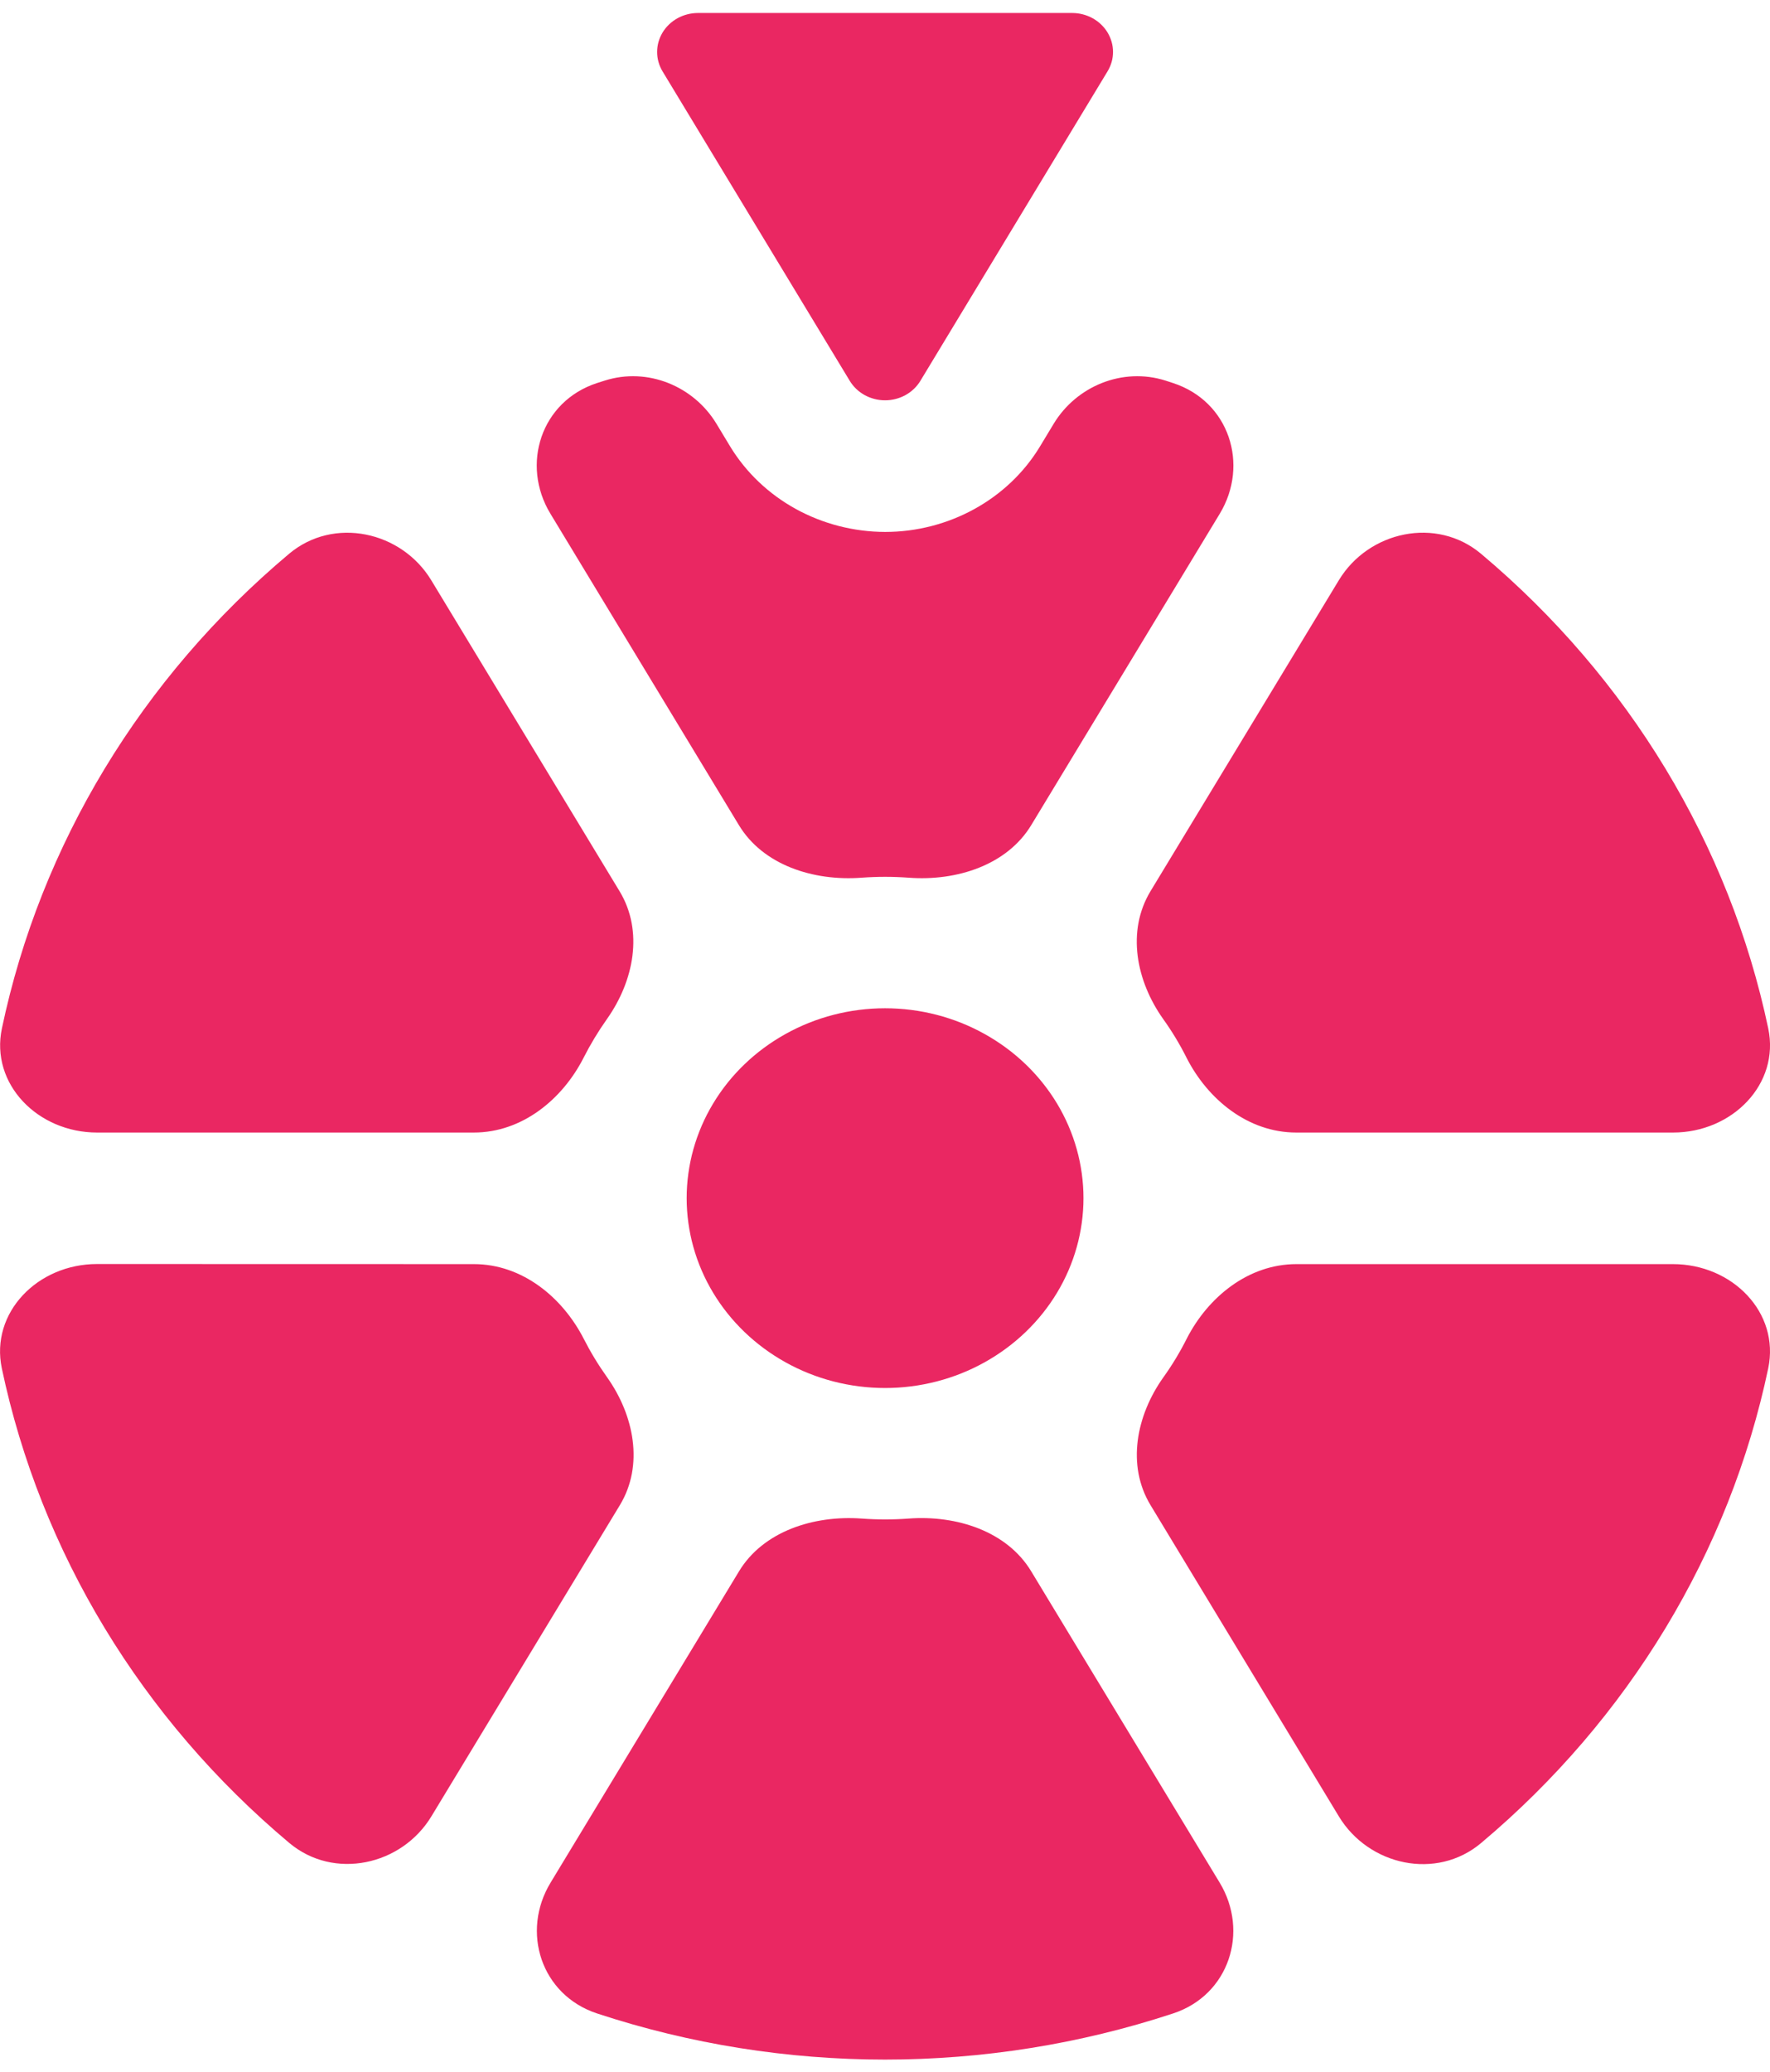 <svg width="100" height="117" viewBox="0 0 100 117" fill="none" xmlns="http://www.w3.org/2000/svg">
<path fill-rule="evenodd" clip-rule="evenodd" d="M62.576 4.024L52.001 21.502C51.8 21.837 51.509 22.115 51.158 22.309C50.807 22.502 50.409 22.604 50.004 22.604C49.599 22.604 49.201 22.502 48.85 22.309C48.5 22.115 48.209 21.837 48.007 21.502L37.432 4.03C37.231 3.696 37.125 3.317 37.126 2.931C37.127 2.546 37.233 2.168 37.435 1.834C37.638 1.5 37.928 1.223 38.278 1.03C38.628 0.837 39.025 0.735 39.429 0.734H60.579C60.983 0.735 61.38 0.837 61.73 1.03C62.08 1.223 62.371 1.5 62.573 1.834C62.775 2.168 62.882 2.546 62.882 2.931C62.883 3.317 62.778 3.69 62.576 4.024ZM65.849 21.491C63.413 20.721 60.816 21.81 59.534 23.923L58.749 25.222C56.948 28.194 53.6 30.037 50.004 30.037C48.233 30.031 46.494 29.584 44.959 28.739C43.425 27.894 42.15 26.682 41.259 25.222L40.474 23.923C39.193 21.81 36.595 20.721 34.165 21.491L33.732 21.629C30.557 22.663 29.42 26.24 31.094 29.003L41.744 46.59C43.106 48.846 45.946 49.765 48.671 49.562C49.56 49.496 50.454 49.496 51.343 49.562C54.068 49.765 56.908 48.841 58.27 46.579L68.914 29.008C70.588 26.24 69.451 22.663 66.271 21.629L65.849 21.491ZM73.238 63.952C70.508 63.952 68.239 62.081 67.044 59.742C66.662 58.977 66.218 58.241 65.716 57.541C64.193 55.395 63.639 52.588 64.995 50.332L75.639 32.767C77.319 29.988 81.158 29.151 83.68 31.275C92.014 38.276 97.712 47.688 99.9 58.069C100.564 61.206 97.88 63.952 94.521 63.952H73.238ZM55.632 76.923C57.331 75.977 58.739 74.624 59.719 72.998C60.698 71.373 61.213 69.53 61.213 67.656C61.213 65.781 60.698 63.939 59.719 62.313C58.739 60.687 57.331 59.334 55.632 58.389C53.925 57.436 51.982 56.934 50.004 56.934C48.026 56.934 46.083 57.436 44.376 58.389C42.678 59.334 41.269 60.687 40.29 62.313C39.31 63.939 38.795 65.781 38.795 67.656C38.795 69.53 39.31 71.373 40.29 72.998C41.269 74.624 42.678 75.977 44.376 76.923C46.083 77.875 48.026 78.377 50.004 78.377C51.982 78.377 53.925 77.875 55.632 76.923ZM34.292 57.541C35.81 55.395 36.37 52.588 35.008 50.332L24.369 32.772C22.689 29.993 18.851 29.151 16.328 31.275C7.994 38.276 2.296 47.688 0.108 58.069C-0.556 61.206 2.128 63.952 5.488 63.952H26.77C29.495 63.952 31.769 62.081 32.964 59.742C33.349 58.983 33.791 58.249 34.292 57.541ZM51.332 85.749C54.056 85.546 56.896 86.47 58.259 88.727L68.909 106.309C70.583 109.077 69.445 112.654 66.276 113.694C55.734 117.167 44.274 117.167 33.732 113.694C30.563 112.648 29.426 109.077 31.105 106.309L41.75 88.732C43.112 86.476 45.958 85.551 48.682 85.749C49.566 85.814 50.454 85.814 51.337 85.749M73.244 71.381C70.519 71.381 68.245 73.252 67.05 75.585C66.667 76.349 66.223 77.083 65.722 77.781C64.198 79.927 63.639 82.739 65.001 84.99L75.645 102.572C77.331 105.351 81.158 106.193 83.68 104.069C92.017 97.066 97.714 87.65 99.9 77.264C100.559 74.122 97.88 71.381 94.515 71.381H73.244ZM26.776 71.381C29.501 71.381 31.775 73.252 32.976 75.591C33.361 76.347 33.803 77.075 34.303 77.776C35.827 79.927 36.381 82.739 35.025 84.984L24.375 102.561C22.695 105.34 18.862 106.182 16.34 104.063C7.998 97.064 2.294 87.65 0.102 77.264C-0.556 74.122 2.122 71.376 5.482 71.376L26.776 71.381Z" fill="#EA2762"/>
</svg>
